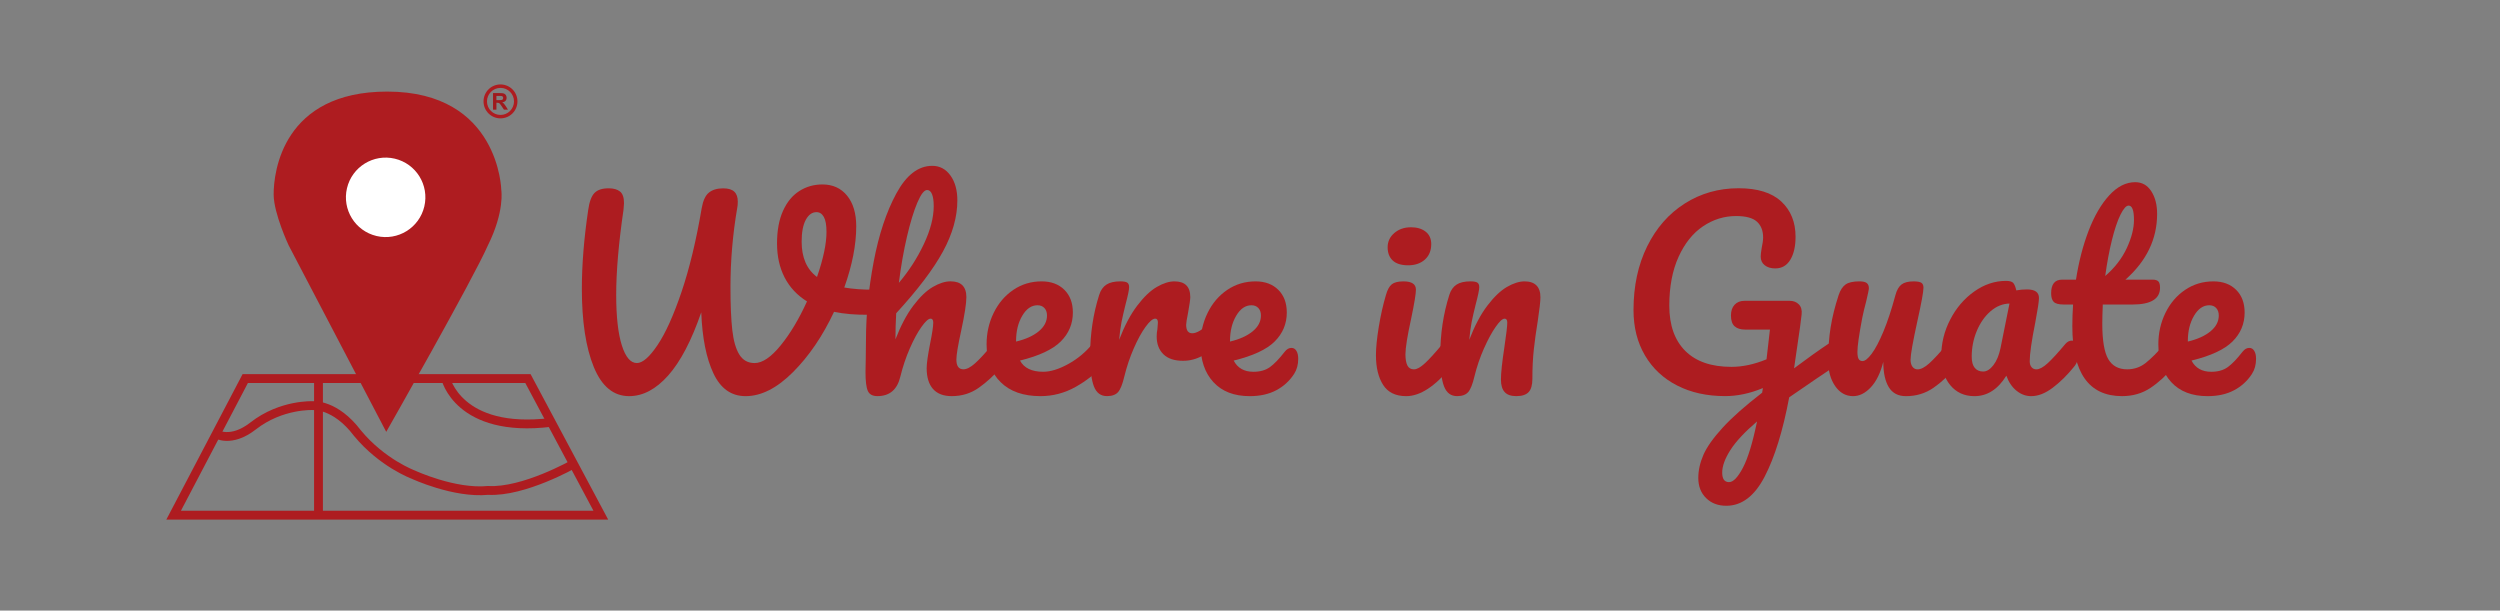 <?xml version="1.0" encoding="UTF-8"?>
<!-- Generator: Adobe Illustrator 28.1.0, SVG Export Plug-In . SVG Version: 6.00 Build 0)  -->
<svg xmlns="http://www.w3.org/2000/svg" xmlns:xlink="http://www.w3.org/1999/xlink" version="1.2" id="Layer_1" x="0px" y="0px" viewBox="0 0 1474 360" overflow="visible" xml:space="preserve">
<rect x="0" y="0" width="1474" height="360" fill="#808080" stroke="none"/>
<g>
	<path fill="#AD1C20" d="M519.84,172.21c1.01,0.96,1.51,2.2,1.51,3.74c0,2.49-0.74,4.69-2.23,6.61c-1.49,1.92-3.81,2.92-6.97,3.02   c-7.57,0.1-14.37-0.48-20.4-1.72c-6.71,14.27-14.77,26.12-24.21,35.56c-9.44,9.44-18.75,14.15-27.94,14.15   c-8.43,0-14.75-4.48-18.96-13.43c-4.22-8.95-6.61-20.95-7.18-35.99c-5.75,16.66-12.24,29.07-19.47,37.21   c-7.23,8.14-14.92,12.21-23.06,12.21c-9.19,0-16.14-5.72-20.83-17.17c-4.69-11.44-7.04-26.84-7.04-46.19   c0-14.08,1.24-29.55,3.74-46.4c0.67-4.79,1.89-8.12,3.66-9.98c1.77-1.87,4.57-2.8,8.4-2.8c2.87,0,5.1,0.62,6.68,1.87   c1.58,1.25,2.37,3.54,2.37,6.9c0,0.67-0.1,1.96-0.29,3.88c-2.87,19.63-4.31,36.35-4.31,50.14c0,12.84,1.1,22.75,3.3,29.74   c2.2,6.99,5.17,10.49,8.91,10.49c3.35,0,7.4-3.52,12.14-10.56c4.74-7.04,9.46-17.48,14.15-31.32c4.69-13.84,8.67-30.34,11.92-49.49   c0.77-4.4,2.18-7.45,4.24-9.12c2.06-1.67,4.86-2.51,8.4-2.51c2.97,0,5.15,0.65,6.54,1.94c1.39,1.29,2.08,3.23,2.08,5.82   c0,1.53-0.1,2.73-0.29,3.59c-2.68,15.61-4.02,31.22-4.02,46.83c0,10.63,0.36,19.11,1.08,25.43c0.72,6.32,2.11,11.13,4.17,14.44   c2.06,3.3,5.05,4.96,8.98,4.96c4.6,0,9.72-3.47,15.37-10.42c5.65-6.94,10.82-15.59,15.52-25.93c-5.84-3.64-10.25-8.36-13.22-14.15   c-2.97-5.79-4.45-12.47-4.45-20.04c0-7.56,1.17-13.96,3.52-19.18c2.35-5.22,5.55-9.12,9.63-11.71c4.07-2.59,8.6-3.88,13.58-3.88   c6.13,0,10.99,2.2,14.58,6.61c3.59,4.41,5.39,10.44,5.39,18.1c0,10.82-2.35,22.84-7.04,36.06c4.88,0.86,10.63,1.29,17.24,1.29   C517.23,170.78,518.83,171.26,519.84,172.21z M481.7,163.3c3.73-10.73,5.6-19.59,5.6-26.58c0-4.02-0.53-6.97-1.58-8.84   c-1.06-1.87-2.49-2.8-4.31-2.8c-2.59,0-4.69,1.51-6.32,4.53c-1.63,3.02-2.44,7.3-2.44,12.86   C472.65,151.86,475.66,158.8,481.7,163.3z"></path>
	<path fill="#AD1C20" d="M592.25,202.53c0.72,1.15,1.08,2.73,1.08,4.74c0,3.83-0.91,6.8-2.73,8.91c-4.41,5.08-8.93,9.24-13.58,12.5   c-4.65,3.26-9.94,4.88-15.87,4.88c-4.89,0-8.57-1.41-11.06-4.24c-2.49-2.82-3.73-6.92-3.73-12.28c0-2.68,0.67-7.47,2.01-14.37   c1.24-6.03,1.87-10.2,1.87-12.5c0-1.53-0.53-2.3-1.58-2.3c-1.25,0-3.02,1.6-5.32,4.81c-2.3,3.21-4.6,7.45-6.9,12.71   c-2.3,5.27-4.17,10.82-5.6,16.67c-1.82,7.66-6.32,11.49-13.51,11.49c-2.87,0-4.77-1.03-5.67-3.09c-0.91-2.06-1.36-5.77-1.36-11.13   c0-3.06,0.05-5.51,0.14-7.33l0.14-11.49c0-14.75,1.51-30.12,4.53-46.12c3.02-15.99,7.47-29.43,13.36-40.3   c5.89-10.87,12.95-16.31,21.19-16.31c4.4,0,7.97,1.89,10.7,5.67c2.73,3.78,4.09,8.69,4.09,14.73c0,9.68-2.83,19.71-8.48,30.1   c-5.65,10.39-14.85,22.53-27.58,36.42c-0.29,4.98-0.43,10.11-0.43,15.37c3.16-8.14,6.68-14.77,10.56-19.9   c3.88-5.12,7.71-8.79,11.49-10.99c3.78-2.2,7.26-3.3,10.42-3.3c6.22,0,9.34,3.11,9.34,9.34c0,3.74-1.06,10.49-3.16,20.26   c-1.82,8.33-2.73,13.84-2.73,16.52c0,3.83,1.39,5.75,4.17,5.75c1.91,0,4.19-1.17,6.82-3.52c2.63-2.35,6.15-6.15,10.56-11.42   c1.15-1.34,2.44-2.01,3.88-2.01C590.54,200.8,591.53,201.38,592.25,202.53z M540.89,119.42c-2.11,4.93-4.14,11.59-6.11,19.97   c-1.96,8.38-3.57,17.5-4.81,27.37c5.94-6.99,10.85-14.6,14.73-22.84c3.88-8.24,5.82-15.71,5.82-22.41c0-3.06-0.34-5.41-1.01-7.04   c-0.67-1.63-1.63-2.44-2.87-2.44C544.91,112.02,542.99,114.48,540.89,119.42z"></path>
	<path fill="#AD1C20" d="M650.86,202.53c0.72,1.15,1.08,2.73,1.08,4.74c0,3.83-0.91,6.8-2.73,8.91c-3.54,4.31-8.55,8.28-15.01,11.92   c-6.46,3.64-13.39,5.46-20.76,5.46c-10.06,0-17.86-2.73-23.42-8.19c-5.56-5.46-8.33-12.93-8.33-22.41c0-6.61,1.39-12.76,4.17-18.46   c2.78-5.7,6.63-10.22,11.57-13.58c4.93-3.35,10.51-5.03,16.74-5.03c5.55,0,10.01,1.65,13.36,4.96c3.35,3.3,5.03,7.78,5.03,13.43   c0,6.61-2.37,12.28-7.11,17.02c-4.74,4.74-12.76,8.5-24.06,11.28c2.39,4.41,6.94,6.61,13.65,6.61c4.31,0,9.22-1.51,14.73-4.53   c5.51-3.02,10.27-6.97,14.29-11.85c1.15-1.34,2.44-2.01,3.88-2.01C649.16,200.8,650.14,201.38,650.86,202.53z M602.73,186.15   c-2.44,4.12-3.66,9.1-3.66,14.94v0.29c5.65-1.34,10.1-3.35,13.36-6.03c3.26-2.68,4.88-5.79,4.88-9.34c0-1.82-0.5-3.28-1.51-4.38   c-1.01-1.1-2.37-1.65-4.09-1.65C608.17,179.97,605.18,182.03,602.73,186.15z"></path>
	<path fill="#AD1C20" d="M644.97,227.81c-1.49-3.83-2.23-9.96-2.23-18.39c0-12.45,1.77-24.28,5.32-35.48   c0.86-2.78,2.27-4.81,4.24-6.11c1.96-1.29,4.72-1.94,8.26-1.94c1.91,0,3.26,0.24,4.02,0.72c0.77,0.48,1.15,1.39,1.15,2.73   c0,1.53-0.72,4.98-2.15,10.34c-0.96,3.83-1.72,7.18-2.3,10.06c-0.58,2.87-1.05,6.42-1.44,10.63c3.16-8.24,6.7-14.94,10.63-20.11   c3.93-5.17,7.78-8.86,11.57-11.06c3.78-2.2,7.26-3.3,10.42-3.3c6.22,0,9.34,3.11,9.34,9.34c0,1.25-0.43,4.26-1.29,9.05   c-0.77,3.83-1.15,6.23-1.15,7.18c0,3.35,1.2,5.03,3.59,5.03c2.68,0,6.13-2.1,10.34-6.32c1.24-1.24,2.54-1.87,3.88-1.87   c1.24,0,2.23,0.55,2.95,1.65c0.72,1.1,1.08,2.56,1.08,4.38c0,3.54-0.96,6.32-2.87,8.33c-2.68,2.78-5.82,5.15-9.41,7.11   c-3.59,1.96-7.4,2.95-11.42,2.95c-5.08,0-8.93-1.29-11.57-3.88c-2.64-2.59-3.95-6.08-3.95-10.49c0-1.44,0.14-2.87,0.43-4.31   c0.19-1.91,0.29-3.21,0.29-3.88c0-1.53-0.53-2.3-1.58-2.3c-1.44,0-3.33,1.6-5.67,4.81c-2.35,3.21-4.67,7.45-6.97,12.71   c-2.3,5.27-4.17,10.82-5.6,16.67c-1.05,4.5-2.28,7.54-3.66,9.12c-1.39,1.58-3.57,2.37-6.54,2.37   C649.02,233.56,646.45,231.64,644.97,227.81z"></path>
	<path fill="#AD1C20" d="M764.35,206.84c0.72,1.15,1.08,2.73,1.08,4.74c0,3.45-0.82,6.42-2.44,8.91c-2.68,4.12-6.2,7.33-10.56,9.63   c-4.36,2.3-9.55,3.45-15.59,3.45c-9.19,0-16.33-2.75-21.41-8.26c-5.08-5.51-7.61-12.95-7.61-22.34c0-6.61,1.39-12.76,4.17-18.46   c2.78-5.7,6.63-10.22,11.57-13.58c4.93-3.35,10.51-5.03,16.74-5.03c5.55,0,10.01,1.65,13.36,4.96c3.35,3.3,5.03,7.78,5.03,13.43   c0,6.61-2.37,12.28-7.11,17.02c-4.74,4.74-12.81,8.5-24.21,11.28c2.3,4.41,6.18,6.61,11.64,6.61c3.93,0,7.16-0.91,9.7-2.73   c2.54-1.82,5.48-4.88,8.84-9.19c1.15-1.44,2.44-2.16,3.88-2.16C762.65,205.11,763.64,205.69,764.35,206.84z M728.87,186.15   c-2.44,4.12-3.66,9.1-3.66,14.94v0.29c5.65-1.34,10.1-3.35,13.36-6.03c3.26-2.68,4.88-5.79,4.88-9.34c0-1.82-0.5-3.28-1.51-4.38   c-1.01-1.1-2.37-1.65-4.09-1.65C734.3,179.97,731.31,182.03,728.87,186.15z"></path>
	<path fill="#AD1C20" d="M815.5,226.95c-2.83-4.4-4.24-10.25-4.24-17.53c0-4.31,0.55-9.84,1.65-16.59   c1.1-6.75,2.51-13.05,4.24-18.89c0.86-3.06,2.01-5.17,3.45-6.32c1.44-1.15,3.73-1.72,6.9-1.72c4.88,0,7.33,1.63,7.33,4.88   c0,2.4-0.91,7.95-2.73,16.67c-2.3,10.54-3.45,17.67-3.45,21.41c0,2.87,0.38,5.08,1.15,6.61c0.77,1.53,2.06,2.3,3.88,2.3   c1.72,0,3.88-1.2,6.46-3.59c2.59-2.39,6.03-6.18,10.34-11.35c1.15-1.34,2.44-2.01,3.88-2.01c1.24,0,2.23,0.58,2.95,1.72   c0.72,1.15,1.08,2.73,1.08,4.74c0,3.83-0.91,6.8-2.73,8.91c-9.48,11.59-18.34,17.38-26.58,17.38   C822.85,233.56,818.32,231.36,815.5,226.95z M821.17,153.61c-2.01-1.87-3.02-4.48-3.02-7.83c0-3.35,1.32-6.15,3.95-8.4   c2.63-2.25,5.91-3.38,9.84-3.38c3.54,0,6.42,0.86,8.62,2.59c2.2,1.72,3.3,4.17,3.3,7.33c0,3.83-1.25,6.87-3.74,9.12   c-2.49,2.25-5.8,3.38-9.91,3.38C826.2,156.41,823.18,155.48,821.17,153.61z"></path>
	<path fill="#AD1C20" d="M851.41,227.81c-1.49-3.83-2.23-9.96-2.23-18.39c0-12.45,1.77-24.28,5.32-35.48   c0.86-2.78,2.27-4.81,4.24-6.11c1.96-1.29,4.72-1.94,8.26-1.94c1.91,0,3.26,0.24,4.02,0.72c0.77,0.48,1.15,1.39,1.15,2.73   c0,1.53-0.72,4.98-2.15,10.34c-0.96,3.83-1.72,7.18-2.3,10.06c-0.58,2.87-1.05,6.42-1.44,10.63c3.16-8.24,6.7-14.94,10.63-20.11   c3.93-5.17,7.78-8.86,11.57-11.06c3.78-2.2,7.26-3.3,10.42-3.3c3.06,0,5.39,0.79,6.97,2.37c1.58,1.58,2.37,3.9,2.37,6.97   c0,2.49-0.53,7.18-1.58,14.08c-0.96,5.84-1.72,11.37-2.3,16.59c-0.58,5.22-0.86,11.04-0.86,17.45c0,3.64-0.74,6.25-2.23,7.83   c-1.49,1.58-3.9,2.37-7.26,2.37c-3.16,0-5.46-0.81-6.9-2.44c-1.44-1.63-2.15-4.07-2.15-7.33c0-3.83,0.67-10.15,2.01-18.96   c1.15-7.66,1.72-12.55,1.72-14.65c0-1.53-0.53-2.3-1.58-2.3c-1.25,0-2.99,1.6-5.24,4.81c-2.25,3.21-4.55,7.45-6.9,12.71   c-2.35,5.27-4.24,10.82-5.67,16.67c-1.05,4.5-2.28,7.54-3.66,9.12c-1.39,1.58-3.57,2.37-6.54,2.37   C855.46,233.56,852.9,231.64,851.41,227.81z"></path>
	<path fill="#AD1C20" d="M1085.01,202.88c0.72,1.2,1.08,2.71,1.08,4.53c0,2.2-0.34,3.93-1.01,5.17c-0.67,1.25-1.72,2.35-3.16,3.3   c-5.65,3.73-14.65,9.87-27.01,18.39c-3.73,19.83-8.57,35.44-14.51,46.83c-5.94,11.4-13.46,17.1-22.56,17.1   c-4.89,0-8.86-1.51-11.92-4.53c-3.07-3.02-4.6-6.97-4.6-11.85c0-4.5,1.01-9.05,3.02-13.65c2.01-4.6,5.77-9.91,11.28-15.95   c5.51-6.03,13.29-12.93,23.35-20.69l0.43-2.73c-7.57,3.16-14.99,4.74-22.27,4.74c-10.73,0-20.16-2.08-28.3-6.25   c-8.14-4.17-14.46-10.08-18.96-17.74c-4.5-7.66-6.75-16.57-6.75-26.72c0-14.17,2.68-26.7,8.05-37.57   c5.36-10.87,12.76-19.3,22.2-25.29c9.43-5.98,19.99-8.98,31.68-8.98c11.21,0,19.61,2.61,25.21,7.83c5.6,5.22,8.4,12.14,8.4,20.76   c0,5.65-1.03,10.18-3.09,13.58c-2.06,3.4-5.01,5.1-8.84,5.1c-2.59,0-4.67-0.62-6.25-1.87c-1.58-1.24-2.37-2.97-2.37-5.17   c0-0.96,0.19-2.59,0.57-4.88c0.58-2.68,0.86-4.79,0.86-6.32c0-4.02-1.22-7.13-3.66-9.34c-2.44-2.2-6.54-3.3-12.28-3.3   c-6.99,0-13.48,2.01-19.47,6.03c-5.99,4.02-10.8,10.03-14.44,18.03c-3.64,8-5.46,17.6-5.46,28.8c0,11.49,3.14,20.38,9.41,26.65   c6.27,6.27,15.35,9.41,27.22,9.41c6.61,0,13.5-1.48,20.69-4.45l2.01-17.53h-14.65c-2.68,0-4.74-0.65-6.18-1.94   c-1.44-1.29-2.15-3.42-2.15-6.39c0-2.68,0.72-4.79,2.15-6.32c1.44-1.53,3.35-2.3,5.75-2.3h26.87c2.11,0,3.85,0.7,5.24,2.08   c1.39,1.39,1.94,3.38,1.65,5.96c-0.29,3.07-1.25,10.01-2.87,20.83l-1.58,10.92c7.66-5.75,14.65-10.72,20.97-14.94   c1.24-0.77,2.35-1.15,3.3-1.15C1083.31,201.09,1084.29,201.69,1085.01,202.88z M1027.62,275.79c2.97-5.65,5.75-14.75,8.33-27.3   c-7.28,6.22-12.52,11.85-15.73,16.88c-3.21,5.03-4.81,9.46-4.81,13.29c0,3.74,1.34,5.6,4.02,5.6   C1021.92,284.27,1024.65,281.44,1027.62,275.79z"></path>
	<path fill="#AD1C20" d="M1081.99,227.6c-2.73-3.97-4.09-8.93-4.09-14.87c0-7.18,0.48-13.77,1.44-19.75   c0.96-5.98,2.54-12.33,4.74-19.04c0.96-2.87,2.3-4.93,4.02-6.18c1.72-1.24,4.45-1.87,8.19-1.87c2.11,0,3.57,0.34,4.38,1.01   c0.81,0.67,1.22,1.68,1.22,3.02c0,0.77-0.53,3.35-1.58,7.76c-0.96,3.54-1.72,6.75-2.3,9.63c-1.92,10.06-2.87,16.76-2.87,20.11   c0,2.01,0.24,3.43,0.72,4.24c0.48,0.82,1.24,1.22,2.3,1.22c1.44,0,3.23-1.44,5.39-4.31c2.15-2.87,4.45-7.23,6.9-13.07   c2.44-5.84,4.81-13.02,7.11-21.55c0.77-2.87,1.94-4.93,3.52-6.18c1.58-1.24,3.95-1.87,7.11-1.87c2.2,0,3.73,0.26,4.6,0.79   c0.86,0.53,1.29,1.51,1.29,2.95c0,2.4-1.2,8.96-3.59,19.68c-2.68,12.26-4.02,19.83-4.02,22.7c0,1.82,0.38,3.23,1.15,4.24   c0.77,1.01,1.77,1.51,3.02,1.51c1.91,0,4.19-1.17,6.82-3.52c2.63-2.35,6.15-6.15,10.56-11.42c1.15-1.34,2.44-2.01,3.88-2.01   c1.24,0,2.23,0.58,2.95,1.72c0.72,1.15,1.08,2.73,1.08,4.74c0,3.83-0.91,6.8-2.73,8.91c-4.12,5.08-8.55,9.24-13.29,12.5   c-4.74,3.26-10.13,4.88-16.16,4.88c-4.6,0-7.97-1.77-10.13-5.32c-2.15-3.54-3.23-8.52-3.23-14.94c-1.63,6.51-4.07,11.52-7.33,15.01   c-3.26,3.5-6.75,5.24-10.49,5.24C1088.24,233.56,1084.72,231.57,1081.99,227.6z"></path>
	<path fill="#AD1C20" d="M1149.87,227.09c-3.54-4.31-5.32-9.96-5.32-16.95c0-7.66,1.77-14.92,5.32-21.76   c3.54-6.85,8.26-12.35,14.15-16.52c5.89-4.17,12.14-6.25,18.75-6.25c2.11,0,3.52,0.41,4.24,1.22c0.72,0.81,1.32,2.28,1.8,4.38   c2.01-0.38,4.12-0.57,6.32-0.57c4.69,0,7.04,1.68,7.04,5.03c0,2.01-0.72,6.8-2.15,14.37c-2.21,11.02-3.3,18.68-3.3,22.99   c0,1.44,0.36,2.59,1.08,3.45c0.72,0.86,1.65,1.29,2.8,1.29c1.82,0,4.02-1.17,6.61-3.52c2.59-2.35,6.08-6.15,10.49-11.42   c1.15-1.34,2.44-2.01,3.88-2.01c1.24,0,2.23,0.58,2.95,1.72c0.72,1.15,1.08,2.73,1.08,4.74c0,3.83-0.91,6.8-2.73,8.91   c-3.93,4.88-8.09,9-12.5,12.35c-4.41,3.35-8.67,5.03-12.79,5.03c-3.16,0-6.06-1.08-8.69-3.23c-2.64-2.15-4.62-5.1-5.96-8.84   c-4.98,8.04-11.25,12.07-18.82,12.07C1158.16,233.56,1153.42,231.4,1149.87,227.09z M1175.3,215.31c1.91-2.49,3.3-5.79,4.17-9.91   l5.32-26.43c-4.02,0.1-7.74,1.6-11.13,4.52c-3.4,2.92-6.11,6.78-8.12,11.57c-2.01,4.79-3.02,9.87-3.02,15.23   c0,2.97,0.6,5.17,1.8,6.61c1.2,1.44,2.85,2.15,4.96,2.15C1171.37,219.05,1173.38,217.8,1175.3,215.31z"></path>
	<path fill="#AD1C20" d="M1283.12,202.53c0.72,1.15,1.08,2.73,1.08,4.74c0,3.83-0.91,6.8-2.73,8.91c-4.12,5.08-8.62,9.24-13.5,12.5   c-4.88,3.26-10.49,4.88-16.81,4.88c-19.54,0-29.31-13.74-29.31-41.23c0-4.21,0.14-8.48,0.43-12.79h-5.6   c-2.87,0-4.81-0.53-5.82-1.58c-1.01-1.05-1.51-2.73-1.51-5.03c0-5.36,2.15-8.05,6.46-8.05h8.19c1.63-10.53,4.12-20.16,7.47-28.88   c3.35-8.71,7.4-15.66,12.14-20.83c4.74-5.17,9.84-7.76,15.3-7.76c4.02,0,7.18,1.77,9.48,5.32c2.3,3.54,3.45,8,3.45,13.36   c0,14.85-6.23,27.78-18.68,38.79h16.09c1.53,0,2.63,0.34,3.3,1.01c0.67,0.67,1.01,1.92,1.01,3.74c0,6.61-5.41,9.91-16.23,9.91   h-17.53c-0.19,4.79-0.29,8.53-0.29,11.21c0,9.96,1.17,16.95,3.52,20.97c2.35,4.02,6.06,6.03,11.13,6.03   c4.12,0,7.76-1.24,10.92-3.74c3.16-2.49,6.9-6.22,11.21-11.21c1.15-1.34,2.44-2.01,3.88-2.01   C1281.42,200.8,1282.4,201.38,1283.12,202.53z M1250.22,126.6c-1.77,3.59-3.45,8.57-5.03,14.94c-1.58,6.37-2.9,13.43-3.95,21.19   c5.65-4.88,9.89-10.37,12.71-16.45c2.82-6.08,4.24-11.61,4.24-16.59c0-5.65-1.05-8.48-3.16-8.48   C1253.6,121.21,1251.99,123.01,1250.22,126.6z"></path>
	<path fill="#AD1C20" d="M1329.09,206.84c0.72,1.15,1.08,2.73,1.08,4.74c0,3.45-0.82,6.42-2.44,8.91c-2.68,4.12-6.2,7.33-10.56,9.63   c-4.36,2.3-9.55,3.45-15.59,3.45c-9.19,0-16.33-2.75-21.41-8.26c-5.08-5.51-7.61-12.95-7.61-22.34c0-6.61,1.39-12.76,4.17-18.46   c2.78-5.7,6.63-10.22,11.57-13.58c4.93-3.35,10.51-5.03,16.74-5.03c5.55,0,10.01,1.65,13.36,4.96c3.35,3.3,5.03,7.78,5.03,13.43   c0,6.61-2.37,12.28-7.11,17.02c-4.74,4.74-12.81,8.5-24.21,11.28c2.3,4.41,6.18,6.61,11.64,6.61c3.93,0,7.16-0.91,9.7-2.73   c2.54-1.82,5.48-4.88,8.84-9.19c1.15-1.44,2.44-2.16,3.88-2.16C1327.39,205.11,1328.37,205.69,1329.09,206.84z M1293.61,186.15   c-2.44,4.12-3.66,9.1-3.66,14.94v0.29c5.65-1.34,10.1-3.35,13.36-6.03c3.26-2.68,4.88-5.79,4.88-9.34c0-1.82-0.5-3.28-1.51-4.38   c-1.01-1.1-2.37-1.65-4.09-1.65C1299.04,179.97,1296.05,182.03,1293.61,186.15z"></path>
</g>
<g>
	<path fill-rule="evenodd" fill="none" stroke="#AE1C20" stroke-width="5.208" stroke-miterlimit="10" d="M127.37,255.83   c0,0,8.73,5.58,21.87-4.69c16.66-13.02,35.41-11.98,35.41-11.98s13.02-1.04,26.04,16.14c14.58,17.71,32.93,24.52,32.93,24.52   s24.17,11.27,44.15,9.33c21.01,1.19,50.51-15.62,50.51-15.62"></path>
	
		<line fill-rule="evenodd" fill="none" stroke="#AE1C20" stroke-width="5.208" stroke-miterlimit="10" x1="187.78" y1="223.28" x2="187.78" y2="304"></line>
	<path fill-rule="evenodd" fill="none" stroke="#AE1C20" stroke-width="5.208" stroke-miterlimit="10" d="M262.77,223.02   c0,0,7.42,32.67,61.97,26.04"></path>
	<polygon fill-rule="evenodd" fill="none" stroke="#AE1C20" stroke-width="5.208" stroke-miterlimit="10" points="230.44,223.2    144.6,223.2 102.37,303.74 354.24,303.74 311.27,223.2  "></polygon>
	<g>
		<path fill-rule="evenodd" fill="#AE1C20" d="M227.72,254.62l-1.23-2.35l-56.31-107.64c0,0-8.72-18.6-8.83-29.76    C161.22,101.16,166.95,54,228.3,54c66.23,0,67.27,58.1,67.27,58.1s2.08,12.5-7.89,32.54    C278.91,164.69,227.72,254.62,227.72,254.62z"></path>
		
			<ellipse transform="matrix(0.23 -0.973 0.973 0.23 61.969 310.822)" fill-rule="evenodd" fill="#FFFFFF" cx="227.35" cy="116.26" rx="23.43" ry="23.43"></ellipse>
	</g>
</g>
<g>
	<path fill="#AE1C20" d="M295.1,49.78c-5.52-0.01-10,4.45-10.01,9.98c-0.01,5.54,4.44,10.02,9.98,10.03   c5.53,0.01,10.01-4.45,10.02-9.98C305.1,54.27,300.64,49.79,295.1,49.78z M295.08,67.76c-4.41-0.01-7.96-3.58-7.96-7.98   c0.01-4.4,3.58-7.96,7.98-7.96c4.41,0,7.97,3.58,7.96,7.98C303.05,64.2,299.47,67.77,295.08,67.76z"></path>
	<path fill="#9F191D" d="M290.69,64.68v-9.79h4.16c1.05,0,1.81,0.09,2.28,0.26c0.47,0.18,0.85,0.49,1.14,0.94   c0.28,0.45,0.43,0.96,0.43,1.54c0,0.73-0.22,1.34-0.65,1.82c-0.43,0.48-1.08,0.78-1.94,0.9c0.43,0.25,0.78,0.52,1.06,0.82   c0.28,0.3,0.65,0.83,1.13,1.59l1.2,1.91h-2.36l-1.43-2.13c-0.51-0.76-0.85-1.24-1.04-1.44c-0.19-0.2-0.39-0.33-0.59-0.41   c-0.21-0.07-0.54-0.11-0.99-0.11h-0.4v4.09H290.69z M292.67,59.03h1.46c0.95,0,1.54-0.04,1.78-0.12c0.24-0.08,0.42-0.22,0.55-0.41   c0.13-0.2,0.2-0.44,0.2-0.73c0-0.33-0.09-0.6-0.26-0.8c-0.18-0.2-0.42-0.33-0.74-0.38c-0.16-0.02-0.64-0.03-1.44-0.03h-1.54V59.03z   "></path>
</g>
</svg>
